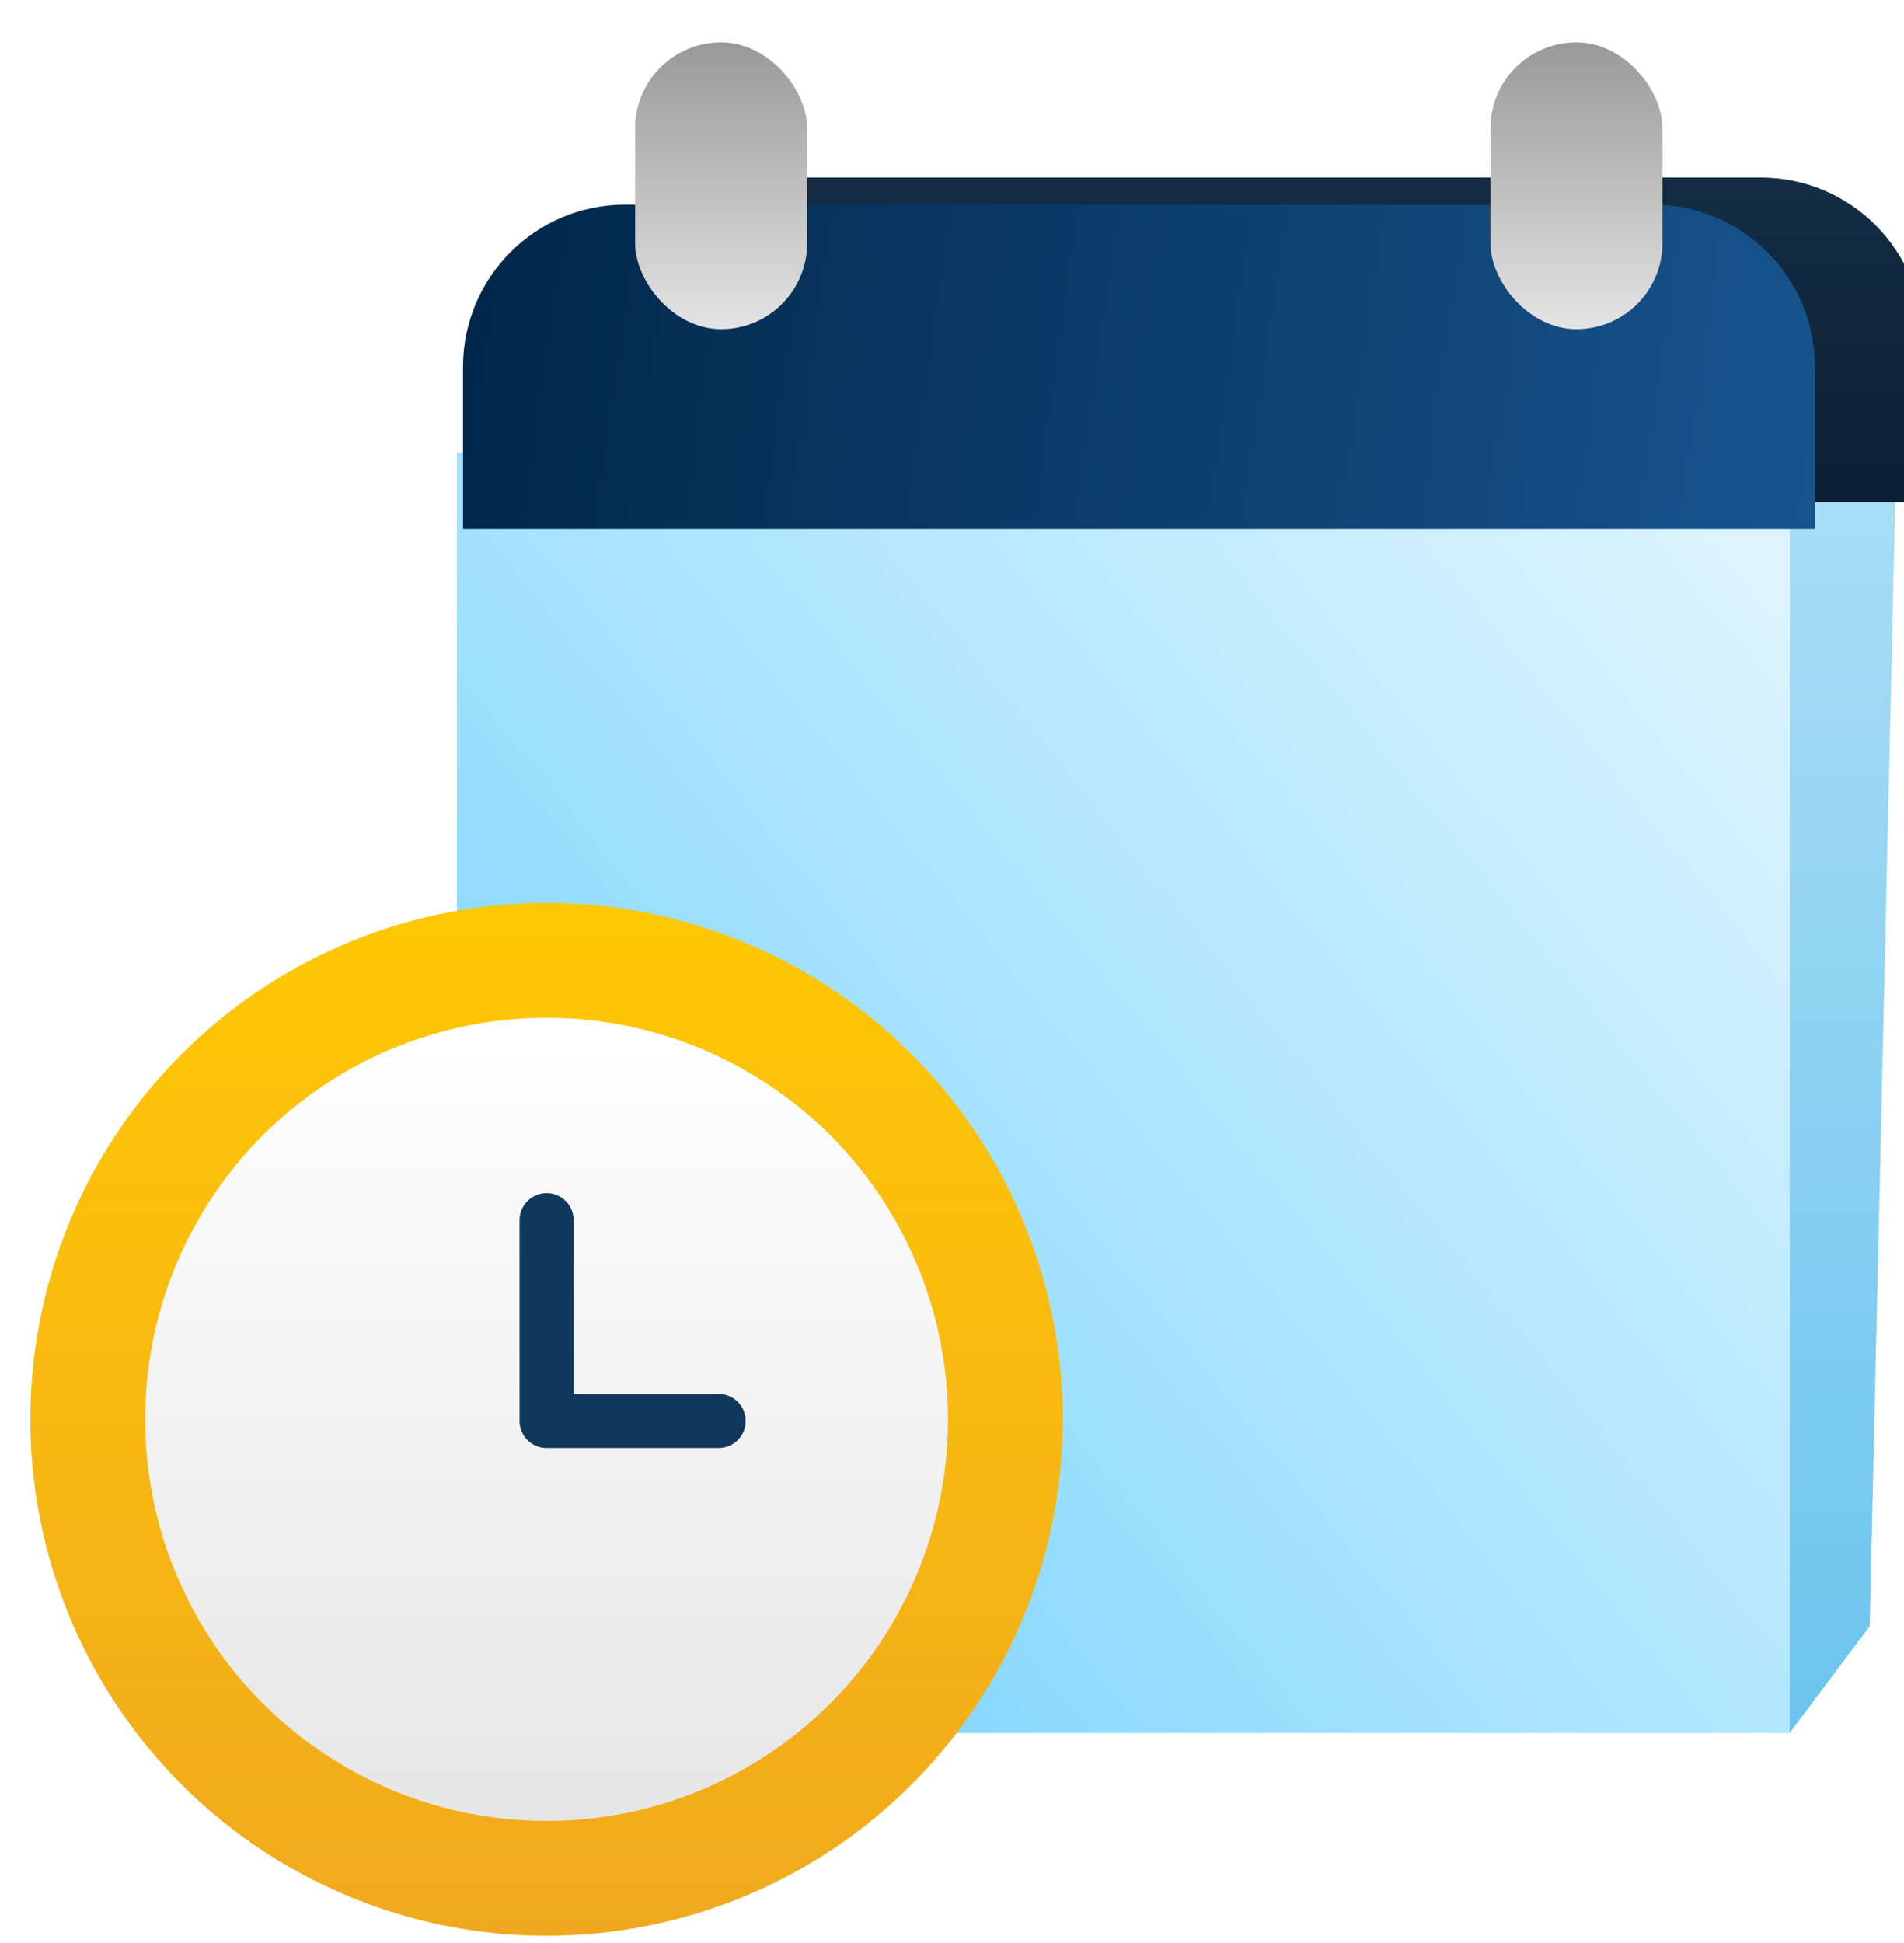 <svg width="50" height="51" viewBox="0 0 50 51" fill="none" xmlns="http://www.w3.org/2000/svg">
<g filter="url(#filter0_i_1091_432)">
<path d="M41.39 11.6H13.399V45.2H46.999L49.099 42.4L49.799 11.6H41.39Z" fill="url(#paint0_linear_1091_432)"/>
</g>
<g filter="url(#filter1_i_1091_432)">
<path d="M38.913 11.6H11.999V45.2H46.999V11.6H38.913Z" fill="url(#paint1_linear_1091_432)"/>
</g>
<path d="M14.999 8.92C14.999 6.567 16.906 4.66 19.259 4.66H46.239C48.592 4.66 50.499 6.567 50.499 8.92V13.18H14.999V8.92Z" fill="url(#paint2_linear_1091_432)"/>
<g filter="url(#filter2_i_1091_432)">
<path d="M12.159 8.92C12.159 6.567 14.066 4.66 16.419 4.66H43.399C45.752 4.66 47.659 6.567 47.659 8.92V13.18H12.159V8.92Z" fill="url(#paint3_linear_1091_432)"/>
</g>
<g filter="url(#filter3_i_1091_432)">
<rect x="16.679" y="0.4" width="4.518" height="7.53" rx="2.259" fill="url(#paint4_linear_1091_432)"/>
</g>
<g filter="url(#filter4_i_1091_432)">
<rect x="39.139" y="0.4" width="4.518" height="7.53" rx="2.259" fill="url(#paint5_linear_1091_432)"/>
</g>
<g filter="url(#filter5_i_1091_432)">
<circle cx="14.353" cy="36.545" r="13.555" fill="url(#paint6_linear_1091_432)"/>
</g>
<g filter="url(#filter6_i_1091_432)">
<circle cx="14.353" cy="36.545" r="10.542" fill="url(#paint7_linear_1091_432)"/>
</g>
<path d="M14.354 32.027V37.298C16.613 37.298 18.872 37.298 18.872 37.298" stroke="#11385C" stroke-width="1.42" stroke-linecap="round" stroke-linejoin="round"/>
<defs>
<filter id="filter0_i_1091_432" x="13.399" y="11.6" width="36.4" height="33.6" filterUnits="userSpaceOnUse" color-interpolation-filters="sRGB">
<feFlood flood-opacity="0" result="BackgroundImageFix"/>
<feBlend mode="normal" in="SourceGraphic" in2="BackgroundImageFix" result="shape"/>
<feColorMatrix in="SourceAlpha" type="matrix" values="0 0 0 0 0 0 0 0 0 0 0 0 0 0 0 0 0 0 127 0" result="hardAlpha"/>
<feOffset dy="0.284"/>
<feComposite in2="hardAlpha" operator="arithmetic" k2="-1" k3="1"/>
<feColorMatrix type="matrix" values="0 0 0 0 1 0 0 0 0 1 0 0 0 0 1 0 0 0 0.6 0"/>
<feBlend mode="normal" in2="shape" result="effect1_innerShadow_1091_432"/>
</filter>
<filter id="filter1_i_1091_432" x="11.999" y="11.6" width="35" height="33.6" filterUnits="userSpaceOnUse" color-interpolation-filters="sRGB">
<feFlood flood-opacity="0" result="BackgroundImageFix"/>
<feBlend mode="normal" in="SourceGraphic" in2="BackgroundImageFix" result="shape"/>
<feColorMatrix in="SourceAlpha" type="matrix" values="0 0 0 0 0 0 0 0 0 0 0 0 0 0 0 0 0 0 127 0" result="hardAlpha"/>
<feOffset dy="0.284"/>
<feComposite in2="hardAlpha" operator="arithmetic" k2="-1" k3="1"/>
<feColorMatrix type="matrix" values="0 0 0 0 1 0 0 0 0 1 0 0 0 0 1 0 0 0 0.6 0"/>
<feBlend mode="normal" in2="shape" result="effect1_innerShadow_1091_432"/>
</filter>
<filter id="filter2_i_1091_432" x="12.159" y="4.66" width="35.5" height="8.52" filterUnits="userSpaceOnUse" color-interpolation-filters="sRGB">
<feFlood flood-opacity="0" result="BackgroundImageFix"/>
<feBlend mode="normal" in="SourceGraphic" in2="BackgroundImageFix" result="shape"/>
<feColorMatrix in="SourceAlpha" type="matrix" values="0 0 0 0 0 0 0 0 0 0 0 0 0 0 0 0 0 0 127 0" result="hardAlpha"/>
<feOffset dy="0.71"/>
<feComposite in2="hardAlpha" operator="arithmetic" k2="-1" k3="1"/>
<feColorMatrix type="matrix" values="0 0 0 0 1 0 0 0 0 1 0 0 0 0 1 0 0 0 0.25 0"/>
<feBlend mode="normal" in2="shape" result="effect1_innerShadow_1091_432"/>
</filter>
<filter id="filter3_i_1091_432" x="16.679" y="0.4" width="4.519" height="7.53" filterUnits="userSpaceOnUse" color-interpolation-filters="sRGB">
<feFlood flood-opacity="0" result="BackgroundImageFix"/>
<feBlend mode="normal" in="SourceGraphic" in2="BackgroundImageFix" result="shape"/>
<feColorMatrix in="SourceAlpha" type="matrix" values="0 0 0 0 0 0 0 0 0 0 0 0 0 0 0 0 0 0 127 0" result="hardAlpha"/>
<feOffset dy="0.71"/>
<feComposite in2="hardAlpha" operator="arithmetic" k2="-1" k3="1"/>
<feColorMatrix type="matrix" values="0 0 0 0 1 0 0 0 0 1 0 0 0 0 1 0 0 0 0.25 0"/>
<feBlend mode="normal" in2="shape" result="effect1_innerShadow_1091_432"/>
</filter>
<filter id="filter4_i_1091_432" x="39.139" y="0.4" width="4.519" height="7.53" filterUnits="userSpaceOnUse" color-interpolation-filters="sRGB">
<feFlood flood-opacity="0" result="BackgroundImageFix"/>
<feBlend mode="normal" in="SourceGraphic" in2="BackgroundImageFix" result="shape"/>
<feColorMatrix in="SourceAlpha" type="matrix" values="0 0 0 0 0 0 0 0 0 0 0 0 0 0 0 0 0 0 127 0" result="hardAlpha"/>
<feOffset dy="0.71"/>
<feComposite in2="hardAlpha" operator="arithmetic" k2="-1" k3="1"/>
<feColorMatrix type="matrix" values="0 0 0 0 1 0 0 0 0 1 0 0 0 0 1 0 0 0 0.25 0"/>
<feBlend mode="normal" in2="shape" result="effect1_innerShadow_1091_432"/>
</filter>
<filter id="filter5_i_1091_432" x="0.799" y="22.991" width="27.109" height="27.109" filterUnits="userSpaceOnUse" color-interpolation-filters="sRGB">
<feFlood flood-opacity="0" result="BackgroundImageFix"/>
<feBlend mode="normal" in="SourceGraphic" in2="BackgroundImageFix" result="shape"/>
<feColorMatrix in="SourceAlpha" type="matrix" values="0 0 0 0 0 0 0 0 0 0 0 0 0 0 0 0 0 0 127 0" result="hardAlpha"/>
<feOffset dy="0.71"/>
<feComposite in2="hardAlpha" operator="arithmetic" k2="-1" k3="1"/>
<feColorMatrix type="matrix" values="0 0 0 0 1 0 0 0 0 1 0 0 0 0 1 0 0 0 0.25 0"/>
<feBlend mode="normal" in2="shape" result="effect1_innerShadow_1091_432"/>
</filter>
<filter id="filter6_i_1091_432" x="3.811" y="26.003" width="21.085" height="21.085" filterUnits="userSpaceOnUse" color-interpolation-filters="sRGB">
<feFlood flood-opacity="0" result="BackgroundImageFix"/>
<feBlend mode="normal" in="SourceGraphic" in2="BackgroundImageFix" result="shape"/>
<feColorMatrix in="SourceAlpha" type="matrix" values="0 0 0 0 0 0 0 0 0 0 0 0 0 0 0 0 0 0 127 0" result="hardAlpha"/>
<feOffset dy="0.71"/>
<feComposite in2="hardAlpha" operator="arithmetic" k2="-1" k3="1"/>
<feColorMatrix type="matrix" values="0 0 0 0 0.804 0 0 0 0 0.804 0 0 0 0 0.804 0 0 0 0.25 0"/>
<feBlend mode="normal" in2="shape" result="effect1_innerShadow_1091_432"/>
</filter>
<linearGradient id="paint0_linear_1091_432" x1="31.599" y1="11.6" x2="31.599" y2="45.2" gradientUnits="userSpaceOnUse">
<stop stop-color="#AADEF6"/>
<stop offset="1" stop-color="#6BC4EE"/>
</linearGradient>
<linearGradient id="paint1_linear_1091_432" x1="44.312" y1="12.224" x2="9.364" y2="40.538" gradientUnits="userSpaceOnUse">
<stop stop-color="#DCF4FF"/>
<stop offset="0.536" stop-color="#A7E3FF"/>
<stop offset="1" stop-color="#6FCFFC"/>
</linearGradient>
<linearGradient id="paint2_linear_1091_432" x1="32.749" y1="4.66" x2="32.749" y2="13.18" gradientUnits="userSpaceOnUse">
<stop stop-color="#142D44"/>
<stop offset="1" stop-color="#0B2034"/>
</linearGradient>
<linearGradient id="paint3_linear_1091_432" x1="12.159" y1="6.486" x2="50.067" y2="11.97" gradientUnits="userSpaceOnUse">
<stop stop-color="#11385C"/>
<stop offset="0" stop-color="#01274A"/>
<stop offset="1" stop-color="#185792"/>
</linearGradient>
<linearGradient id="paint4_linear_1091_432" x1="18.938" y1="0.4" x2="18.938" y2="7.93" gradientUnits="userSpaceOnUse">
<stop stop-color="#999999"/>
<stop offset="1" stop-color="#E4E4E4"/>
</linearGradient>
<linearGradient id="paint5_linear_1091_432" x1="41.398" y1="0.4" x2="41.398" y2="7.93" gradientUnits="userSpaceOnUse">
<stop stop-color="#999999"/>
<stop offset="1" stop-color="#E4E4E4"/>
</linearGradient>
<linearGradient id="paint6_linear_1091_432" x1="14.353" y1="22.991" x2="14.353" y2="50.1" gradientUnits="userSpaceOnUse">
<stop stop-color="#FFC804"/>
<stop offset="1" stop-color="#F0A91E"/>
</linearGradient>
<linearGradient id="paint7_linear_1091_432" x1="14.353" y1="26.003" x2="14.353" y2="47.088" gradientUnits="userSpaceOnUse">
<stop stop-color="white"/>
<stop offset="1" stop-color="#E6E6E6"/>
</linearGradient>
</defs>
</svg>
